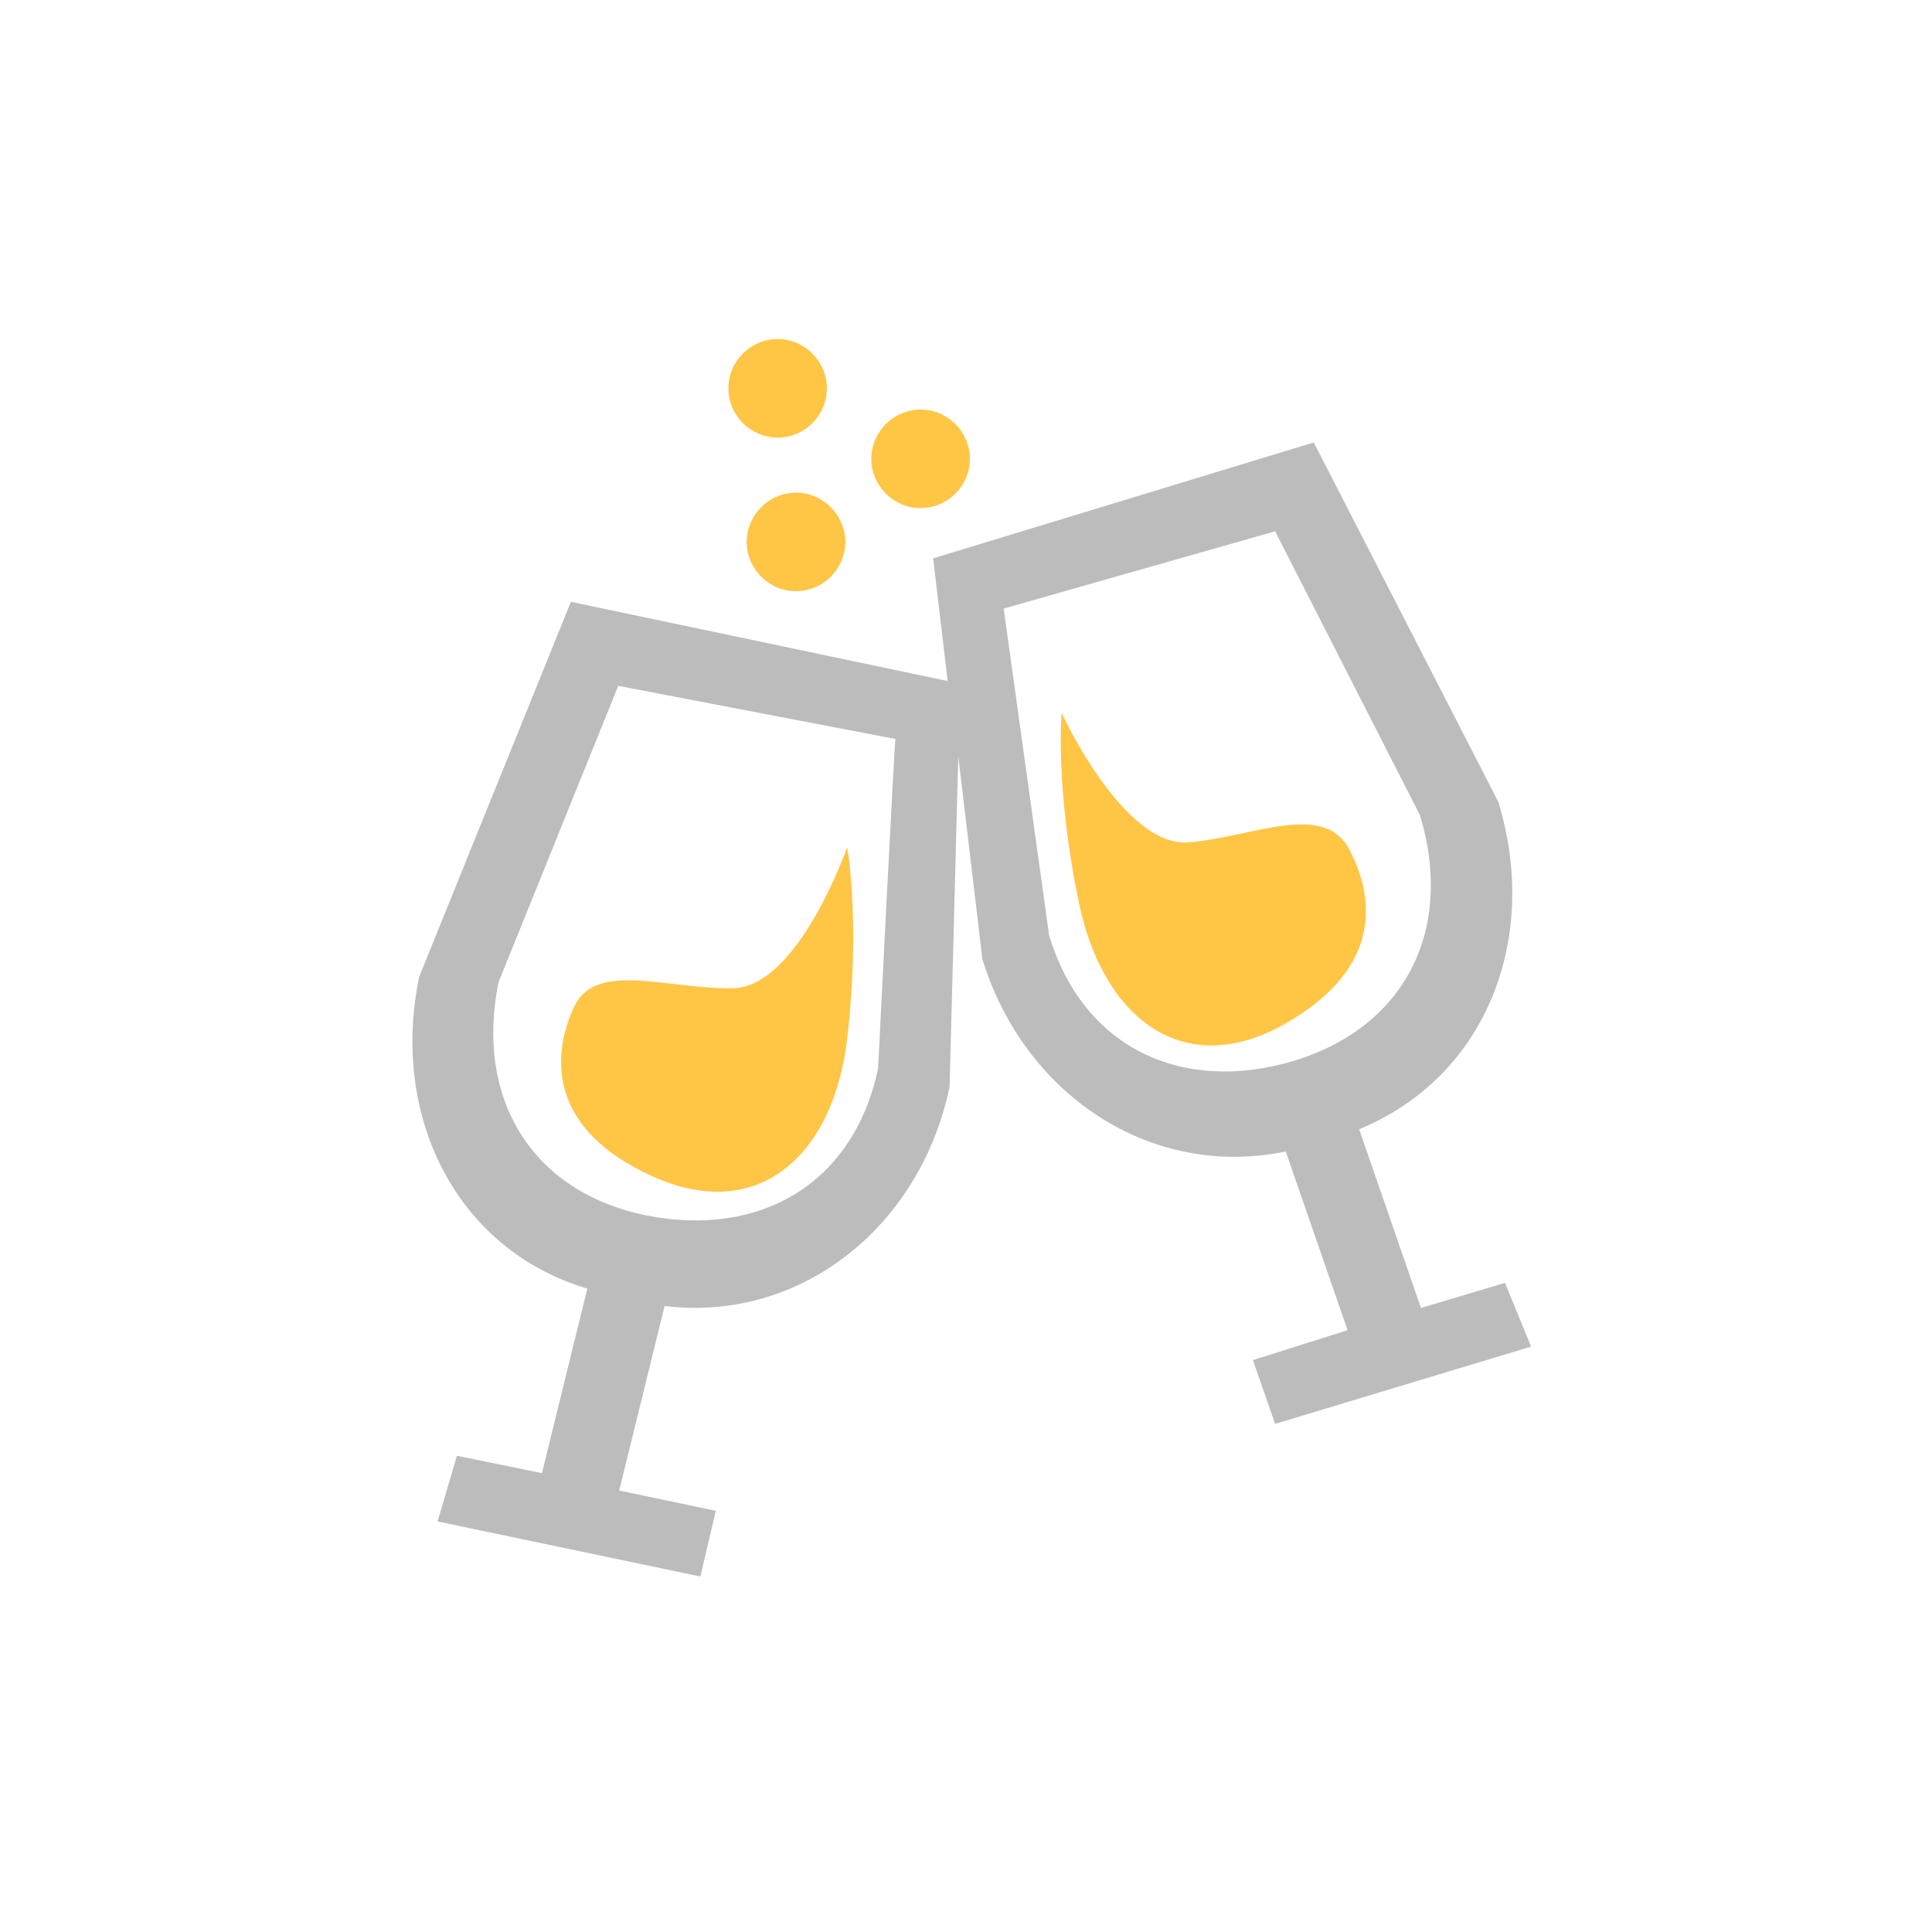 <?xml version="1.0" encoding="utf-8"?>
<!-- Generator: Adobe Illustrator 26.0.0, SVG Export Plug-In . SVG Version: 6.00 Build 0)  -->
<svg version="1.1" id="图层_1" xmlns="http://www.w3.org/2000/svg" xmlns:xlink="http://www.w3.org/1999/xlink" x="0px" y="0px"
	 viewBox="0 0 200 200" style="enable-background:new 0 0 200 200;" xml:space="preserve">
<style type="text/css">
	.st0{fill:#FFC545;}
	.st1{fill:#BCBCBC;}
</style>
<path class="st0" d="M75.4,40.2c0,2.8,2.3,5.1,5.1,5.1c2.8,0,5.1-2.3,5.1-5.1s-2.3-5.1-5.1-5.1C77.7,35.1,75.4,37.4,75.4,40.2z
	 M77.3,56.1c0,2.8,2.3,5.1,5.1,5.1s5.1-2.3,5.1-5.1S85.2,51,82.4,51S77.3,53.3,77.3,56.1L77.3,56.1z M90.2,47.5
	c0,2.8,2.3,5.1,5.1,5.1c2.8,0,5.1-2.3,5.1-5.1s-2.3-5.1-5.1-5.1S90.2,44.7,90.2,47.5z M59.4,104.3c-2.3,5-2.7,12.6,8.2,17.5
	s18.7-2.2,20.1-14.3c1.4-12.1,0-19.8,0-19.8s-5.1,14.6-11.9,14.6C69,102.4,61.6,99.4,59.4,104.3z"/>
<path class="st1" d="M155.8,132.8l-8.7,2.6l-6.4-18.5C154,111.4,159.4,97,155.1,83L136,45.8l-39.4,12l1.5,12.7l-39-8.2l-15.7,38.8
	c-3,14.3,3.7,28.2,17.4,32.3l-4.7,19.1l-8.8-1.8l-2,6.8l27.2,5.7l1.6-6.8l-10-2.1l4.7-19.1c14.2,1.7,26.5-8.3,29.5-22.7l0.9-34.2
	l2.5,21c4.3,14,17.4,22.8,31.4,19.9l6.4,18.5l-9.8,3.1l2.3,6.6l26.5-8L155.8,132.8z M90.9,110.6c-2.5,11.9-12.2,17.6-24.1,15.2
	c-11.9-2.5-17.6-12.2-15.2-24.1L64,71l28.7,5.5C92.6,76.5,90.9,110.6,90.9,110.6z M134,109.8c-11.6,3.5-21.9-1.3-25.4-13L103.9,63
	l28.1-8l15,29.4C150.5,96,145.7,106.2,134,109.8L134,109.8z"/>
<path class="st0" d="M123.1,87.2c-6.8,0.6-13.2-13.4-13.2-13.4s-0.7,7.8,1.8,19.7c2.5,12,10.9,18.4,21.3,12.5s9.2-13.4,6.6-18.2
	C136.9,83,129.8,86.6,123.1,87.2L123.1,87.2z"/>
</svg>
